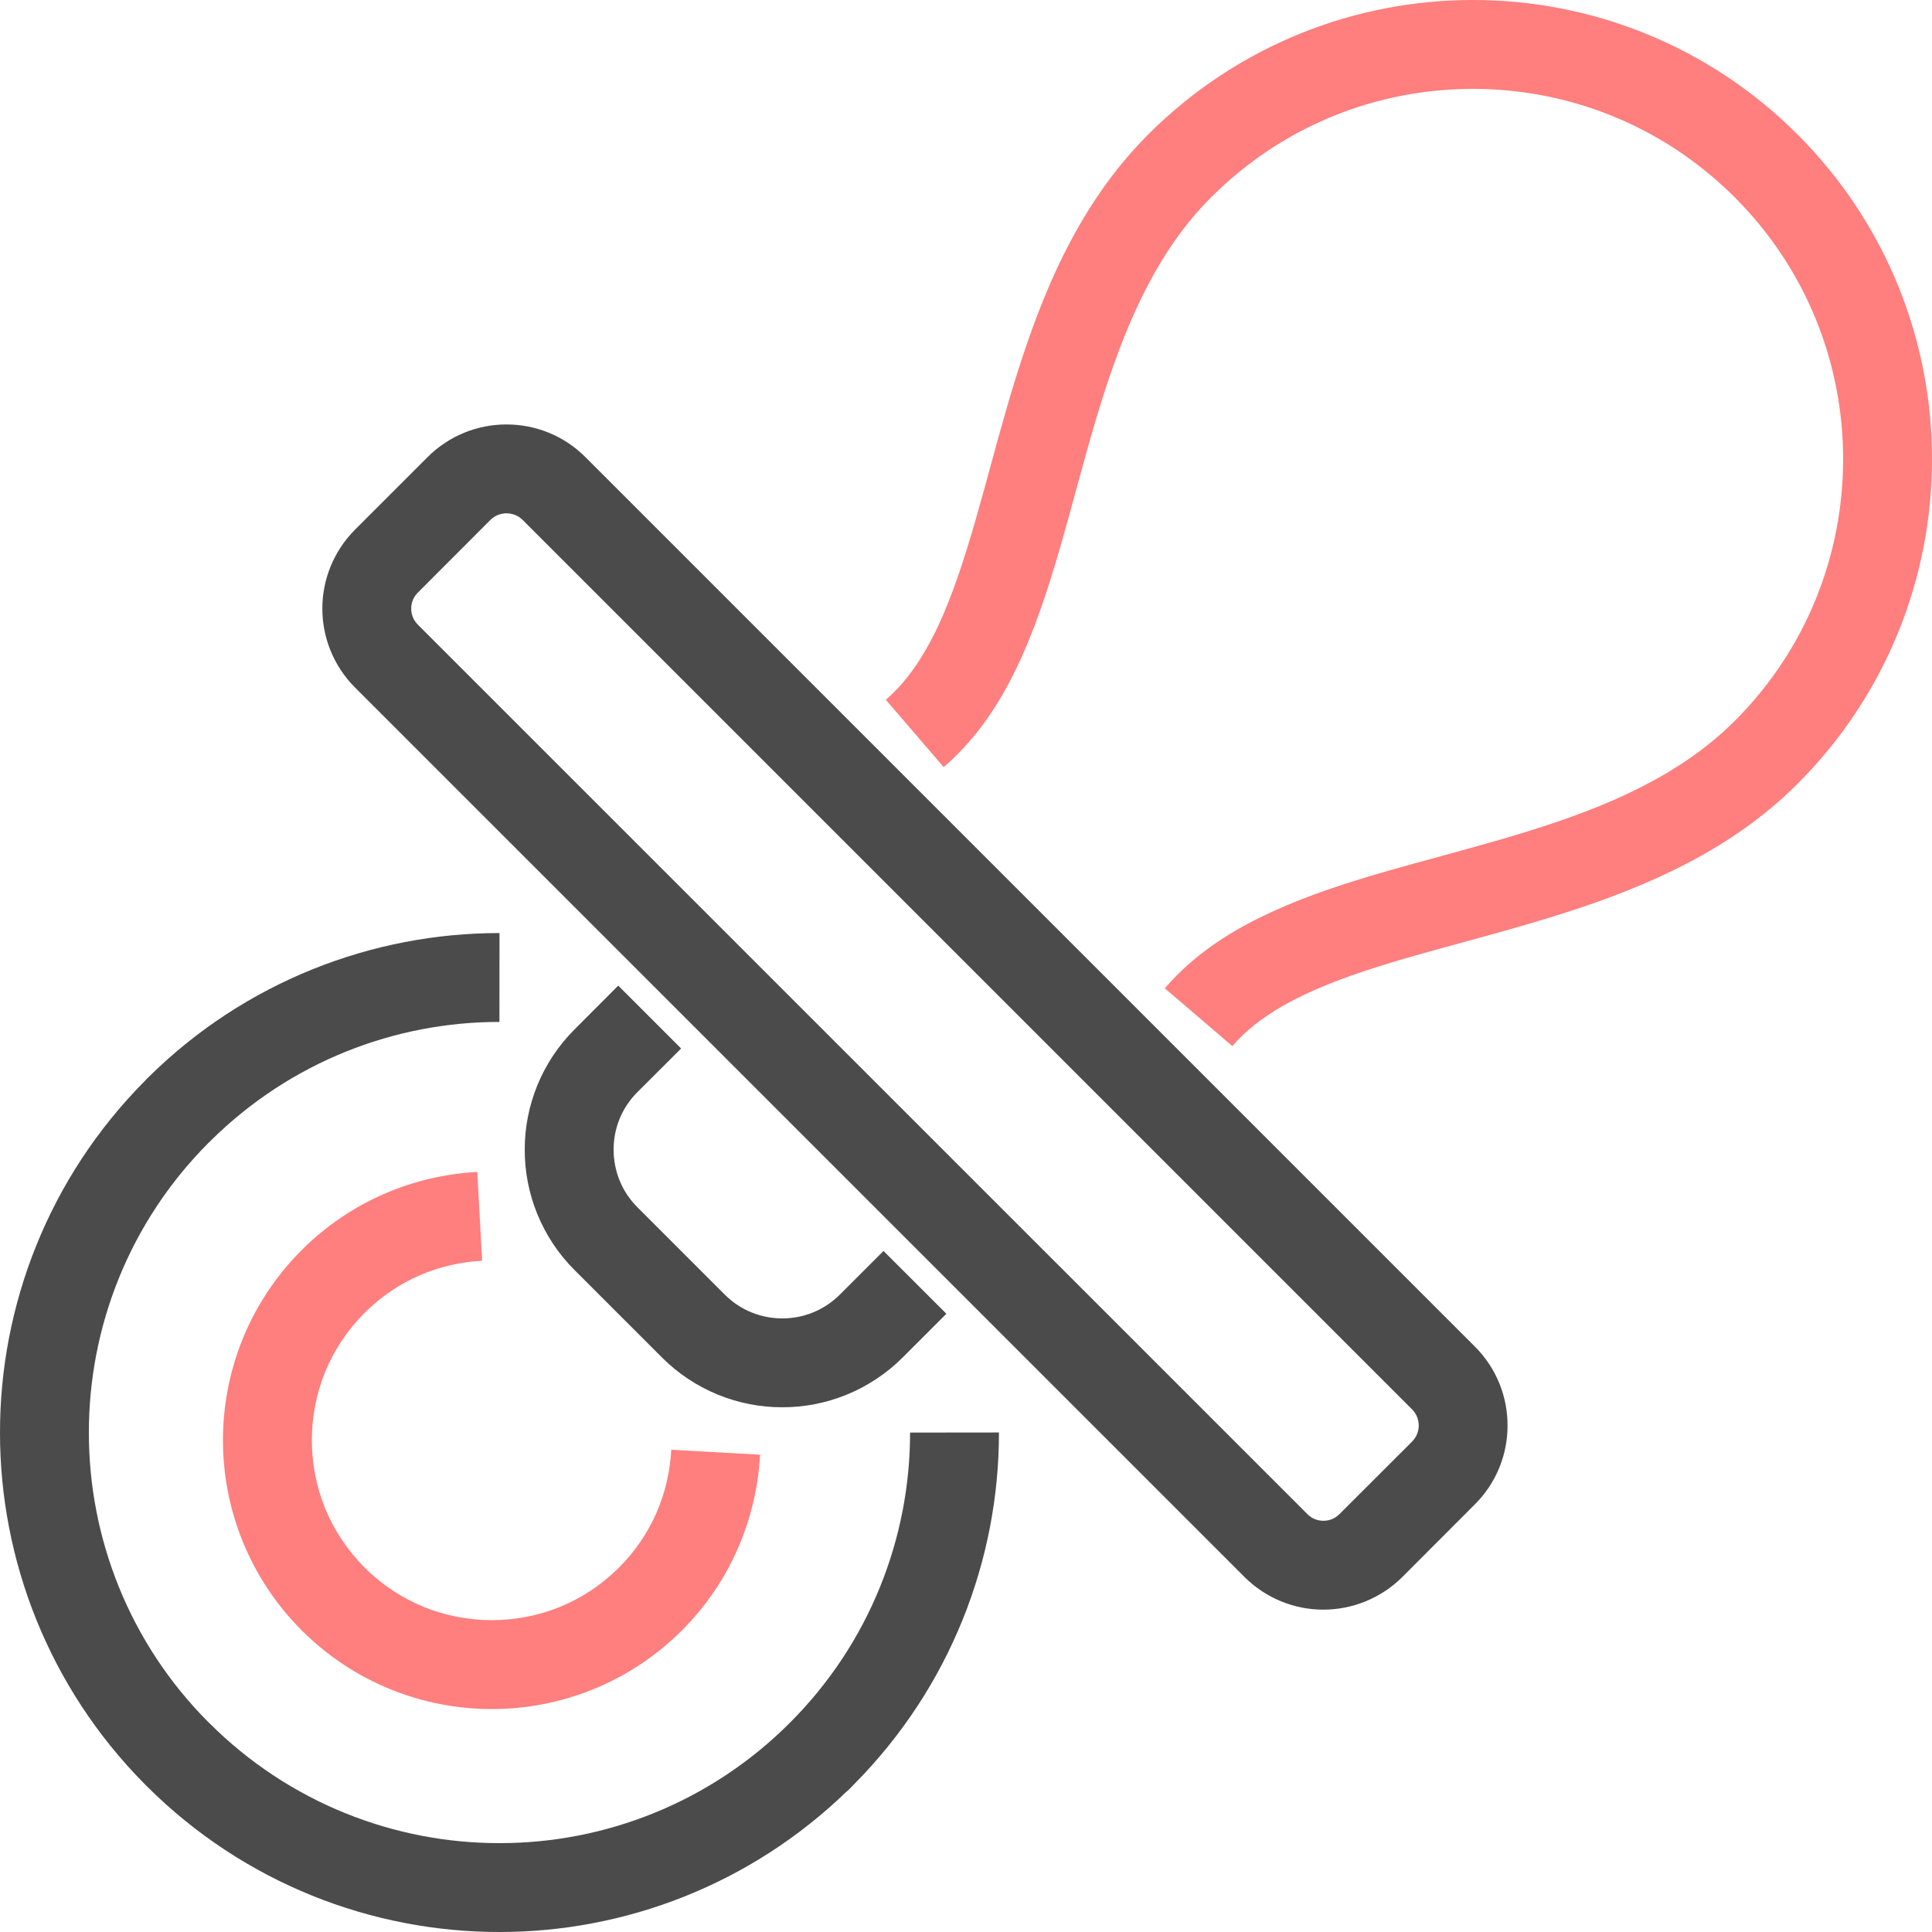 <svg width="20" height="20" viewBox="0 0 20 20" fill="none" xmlns="http://www.w3.org/2000/svg">
<path d="M8.177 17.834L8.175 17.836C7.347 18.664 6.256 19.081 5.171 19.08H5.17C4.085 19.081 2.994 18.664 2.166 17.836L2.165 17.835L2.164 17.834L2.163 17.834C1.335 17.006 0.919 15.915 0.92 14.83L0.92 14.829C0.919 13.746 1.334 12.657 2.159 11.83L2.181 11.81L2.186 11.804C3.012 10.988 4.094 10.578 5.17 10.579L5.171 9.659C3.858 9.658 2.534 10.161 1.529 11.159C1.528 11.161 1.525 11.163 1.521 11.167C1.521 11.168 1.52 11.168 1.519 11.169C1.519 11.17 1.516 11.172 1.513 11.175C1.513 11.175 1.513 11.175 1.513 11.175C1.51 11.178 1.506 11.182 1.502 11.187C0.503 12.192 -0.001 13.515 -5.84967e-06 14.83C-0.001 16.142 0.502 17.464 1.498 18.469L1.505 18.476L1.51 18.481C1.514 18.485 1.516 18.488 1.516 18.488L1.521 18.492C2.527 19.495 3.853 20.001 5.17 20C6.466 20.001 7.768 19.511 8.768 18.542L8.774 18.539L8.827 18.486C8.827 18.485 8.827 18.485 8.828 18.485C8.829 18.483 8.83 18.483 8.831 18.481C8.838 18.474 8.842 18.47 8.843 18.469C9.839 17.464 10.343 16.142 10.341 14.829L9.421 14.83C9.422 15.915 9.005 17.006 8.177 17.834Z" fill="#4B4B4B"/>
<path d="M5.092 16.772C4.61 16.771 4.141 16.592 3.774 16.227C3.407 15.858 3.23 15.391 3.228 14.908L3.228 14.907C3.23 14.426 3.408 13.958 3.774 13.591C4.115 13.251 4.543 13.076 4.991 13.051L4.941 12.132C4.283 12.167 3.629 12.435 3.123 12.941L3.123 12.941C2.58 13.484 2.308 14.197 2.308 14.908V14.91C2.308 15.62 2.58 16.333 3.123 16.877L3.123 16.877C3.666 17.42 4.379 17.692 5.09 17.692H5.092C5.803 17.692 6.516 17.42 7.059 16.878L7.06 16.877C7.565 16.371 7.833 15.717 7.868 15.059L6.949 15.008C6.924 15.457 6.749 15.885 6.409 16.226C6.042 16.592 5.575 16.77 5.093 16.772L5.092 16.772Z" fill="#FF7E7E"/>
<path d="M6.06 4.732C5.836 4.507 5.538 4.393 5.243 4.394C4.949 4.393 4.651 4.507 4.426 4.732L3.675 5.483C3.451 5.708 3.336 6.006 3.337 6.3C3.336 6.594 3.451 6.893 3.675 7.117L12.883 16.325C13.107 16.549 13.406 16.664 13.7 16.663C13.994 16.663 14.292 16.549 14.517 16.325L15.268 15.573C15.493 15.349 15.607 15.051 15.606 14.757C15.607 14.462 15.493 14.164 15.268 13.94L6.06 4.732ZM14.618 14.923L13.866 15.674C13.819 15.721 13.761 15.743 13.7 15.743C13.638 15.743 13.581 15.721 13.534 15.674L4.326 6.467C4.279 6.419 4.257 6.362 4.257 6.3C4.257 6.238 4.279 6.181 4.326 6.134L5.077 5.382C5.124 5.336 5.182 5.314 5.243 5.314C5.305 5.314 5.363 5.336 5.41 5.382L14.618 14.59C14.664 14.637 14.686 14.695 14.687 14.757C14.686 14.818 14.664 14.876 14.618 14.923Z" fill="#4B4B4B"/>
<path d="M18.608 1.392C17.681 0.465 16.462 -0.001 15.247 7.9553e-07C14.032 -0.001 12.813 0.465 11.886 1.392C11.426 1.852 11.107 2.392 10.866 2.948C10.506 3.782 10.31 4.658 10.089 5.418C9.979 5.796 9.864 6.146 9.729 6.443C9.593 6.74 9.439 6.981 9.258 7.162C9.23 7.19 9.2 7.217 9.17 7.244L9.769 7.941C9.817 7.9 9.864 7.857 9.908 7.812C10.288 7.432 10.529 6.956 10.719 6.453C11.002 5.696 11.176 4.856 11.429 4.072C11.555 3.68 11.699 3.304 11.878 2.961C12.058 2.617 12.271 2.308 12.537 2.043C13.287 1.293 14.264 0.92 15.247 0.92C16.23 0.92 17.208 1.293 17.958 2.043C18.707 2.792 19.08 3.77 19.08 4.753C19.08 5.735 18.707 6.714 17.958 7.463C17.603 7.818 17.17 8.079 16.686 8.29C15.959 8.606 15.123 8.798 14.326 9.027C13.928 9.143 13.539 9.269 13.176 9.435C12.813 9.6 12.472 9.807 12.187 10.092C12.142 10.137 12.099 10.183 12.058 10.231L12.757 10.829C12.783 10.799 12.809 10.771 12.838 10.742C13.078 10.501 13.43 10.307 13.871 10.142C14.53 9.893 15.366 9.717 16.21 9.446C16.631 9.311 17.057 9.15 17.465 8.937C17.872 8.725 18.263 8.459 18.608 8.114C19.535 7.187 20.001 5.968 20 4.753C20.001 3.538 19.535 2.319 18.608 1.392Z" fill="#FF7E7E"/>
<path d="M7.051 10.854L6.4 10.203L5.949 10.655C5.605 10.998 5.431 11.452 5.432 11.902C5.431 12.351 5.605 12.806 5.949 13.149L6.851 14.051C7.194 14.395 7.649 14.569 8.098 14.568C8.548 14.569 9.002 14.395 9.346 14.051L9.797 13.6L9.146 12.95L8.695 13.401C8.529 13.566 8.316 13.648 8.098 13.648C7.881 13.648 7.667 13.566 7.502 13.401L6.599 12.498C6.433 12.332 6.353 12.119 6.352 11.902C6.352 11.684 6.433 11.471 6.599 11.305L7.051 10.854Z" fill="#4B4B4B"/>
</svg>
